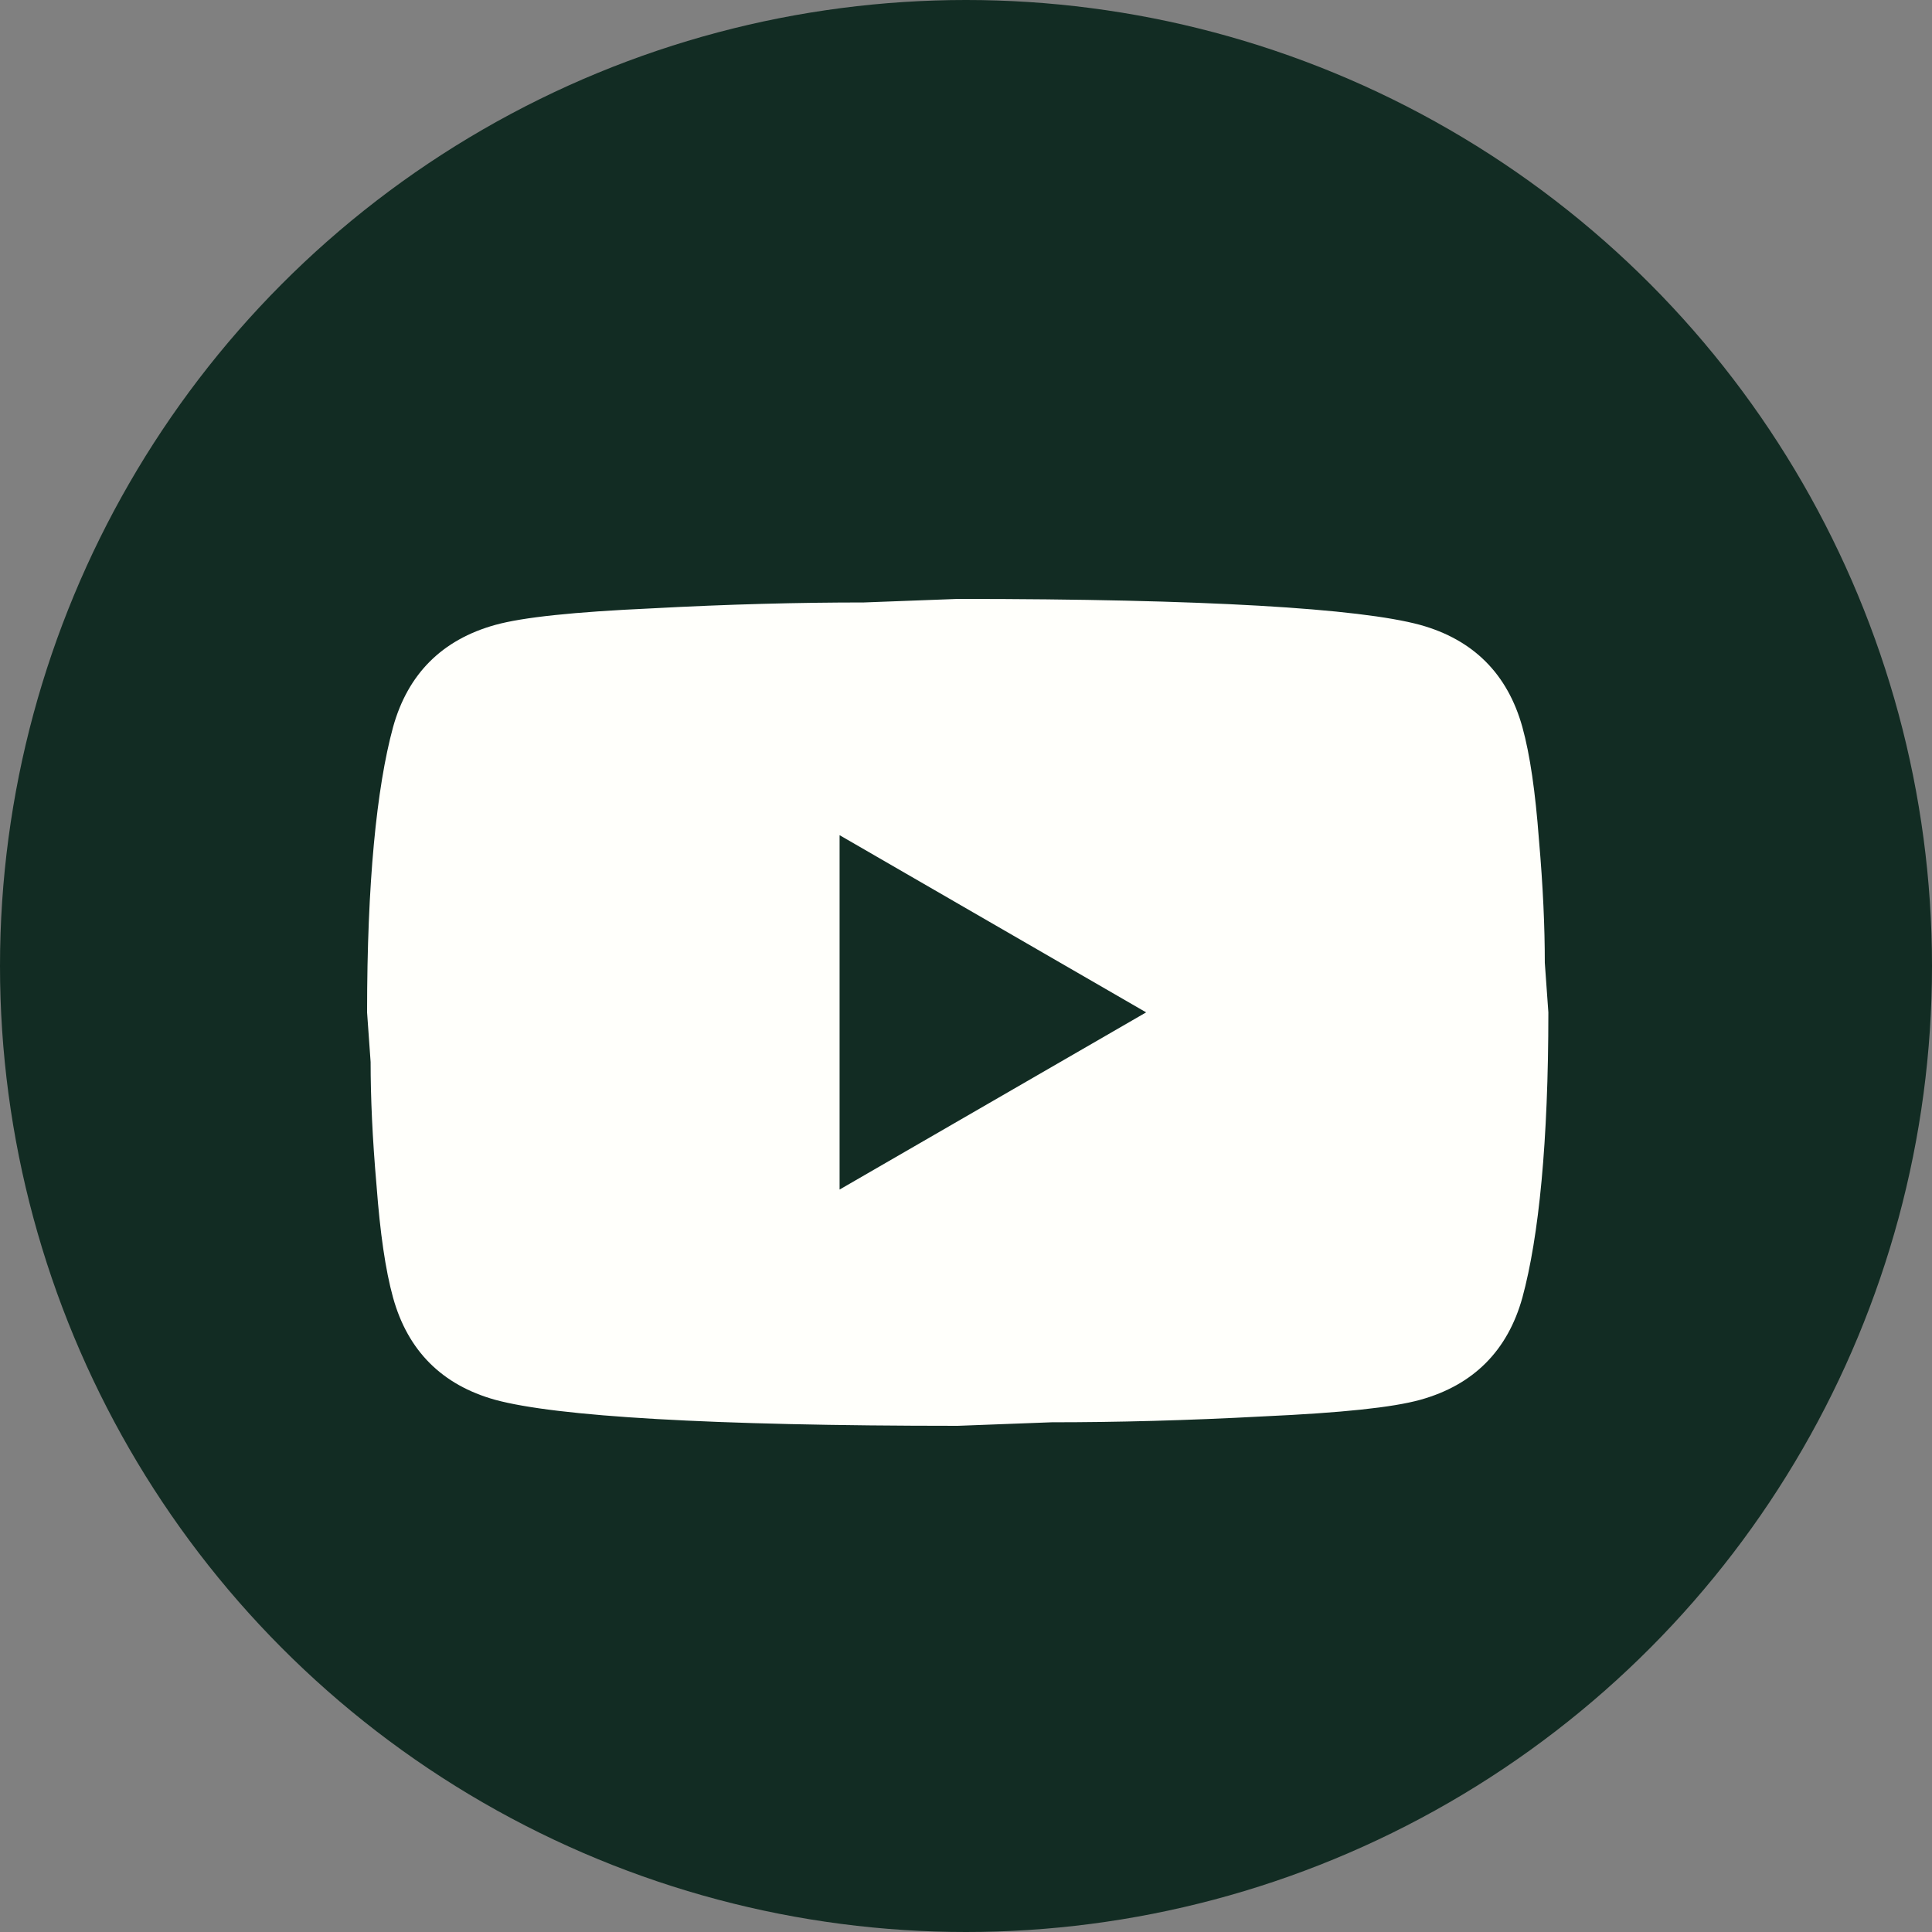 <?xml version="1.0" encoding="UTF-8"?> <svg xmlns="http://www.w3.org/2000/svg" width="100" height="100" viewBox="0 0 100 100" fill="none"><rect x="0" y="0" width="100" height="100" fill="#808080" stroke="none"/><circle cx="50" cy="50" r="50" fill="#122C23"></circle><path d="M43.457 61.571L59.324 52.4L43.457 43.229V61.571ZM78.798 37.634C79.195 39.071 79.47 40.997 79.654 43.443C79.868 45.888 79.959 47.998 79.959 49.832L80.143 52.4C80.143 59.095 79.654 64.017 78.798 67.166C78.033 69.917 76.26 71.691 73.509 72.455C72.072 72.852 69.443 73.127 65.407 73.311C61.433 73.525 57.795 73.617 54.432 73.617L49.571 73.8C36.762 73.8 28.783 73.311 25.634 72.455C22.883 71.691 21.109 69.917 20.345 67.166C19.948 65.729 19.673 63.803 19.489 61.357C19.275 58.912 19.183 56.802 19.183 54.968L19 52.4C19 45.705 19.489 40.783 20.345 37.634C21.109 34.883 22.883 33.109 25.634 32.345C27.071 31.948 29.7 31.673 33.735 31.489C37.71 31.275 41.348 31.183 44.711 31.183L49.571 31C62.381 31 70.36 31.489 73.509 32.345C76.26 33.109 78.033 34.883 78.798 37.634Z" fill="#FFFFFB"></path></svg> 